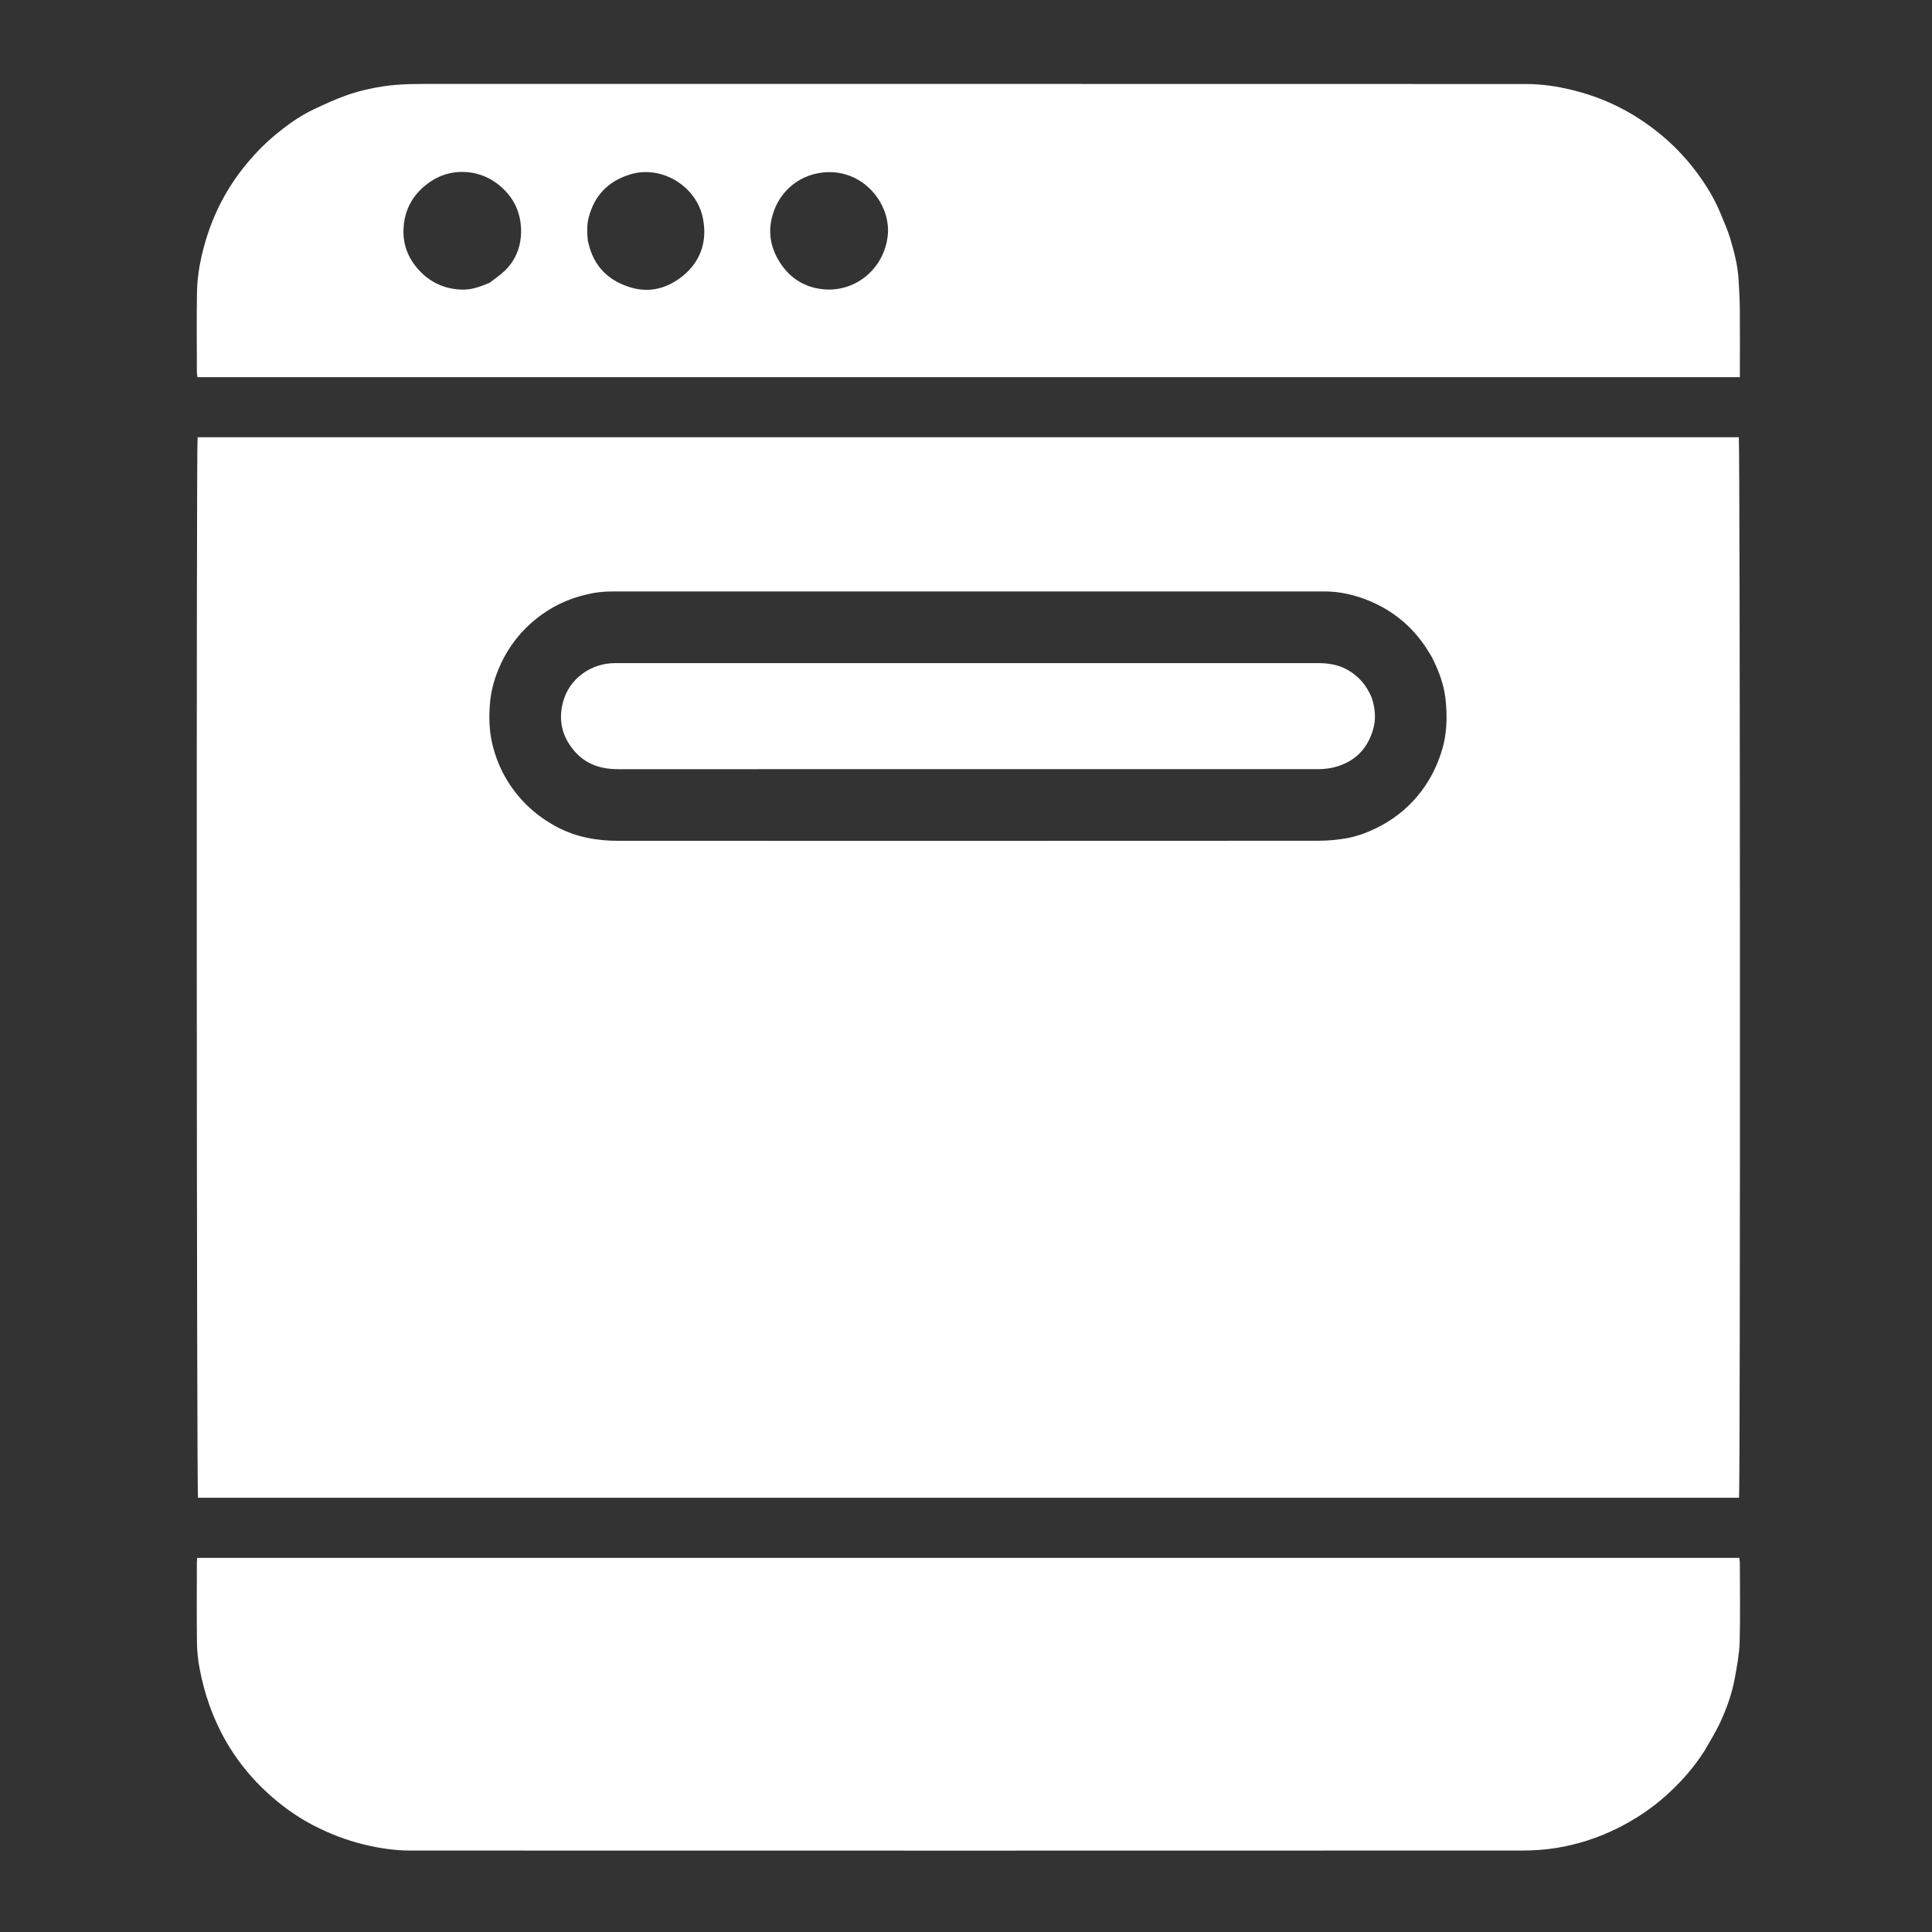 <svg version="1.1" id="Layer_1" xmlns="http://www.w3.org/2000/svg" xmlns:xlink="http://www.w3.org/1999/xlink" x="0px" y="0px"
	 width="100%" viewBox="0 0 3000 3000" enable-background="new 0 0 3000 3000" xml:space="preserve">
<rect x="0" y="0" width="3000" height="3000" fill="#333333" stroke="none"/>
<path fill="#000000" opacity="0" stroke="none" 
	d="
M2,1078 
	C2,718.667 2,360.333 2,2 
	C1002,2 2002,2 3002,2 
	C3002,1002 3002,2001.999 3002,3001.999 
	C2002.001,3002 1002.001,3002 2.001,3002 
	C2,2361 2,1720 2,1078 
M1429,2325.664 
	C1852.858,2325.664 2276.715,2325.664 2700.341,2325.664 
	C2702.546,2313.013 2702.056,686.327 2700.025,678.98 
	C1902.28,678.98 1104.485,678.98 306.796,678.98 
	C304.765,691.229 305.308,2317.622 307.466,2325.664 
	C680.492,2325.664 1053.746,2325.664 1429,2325.664 
M2647.105,2718.128 
	C2654.897,2704.221 2663.53,2690.708 2670.29,2676.315 
	C2681.036,2653.434 2689.592,2629.587 2694.034,2604.614 
	C2697.284,2586.349 2700.834,2567.885 2701.324,2549.432 
	C2702.412,2508.464 2701.678,2467.446 2701.621,2426.449 
	C2701.618,2423.93 2701.034,2421.412 2700.738,2419.042 
	C1902.117,2419.042 1104.325,2419.042 306.254,2419.042 
	C306.024,2422.011 305.693,2424.299 305.691,2426.587 
	C305.66,2467.918 305.337,2509.253 305.856,2550.578 
	C306.026,2564.134 307.428,2577.85 309.998,2591.159 
	C313.709,2610.376 318.55,2629.33 325.242,2647.9 
	C333.4,2670.541 343.482,2692.158 356.055,2712.5 
	C372.553,2739.194 392.52,2763.167 415.774,2784.41 
	C436.771,2803.591 459.602,2820.181 484.695,2833.405 
	C510.317,2846.907 537.136,2857.374 565.47,2864.226 
	C589.21,2869.967 613.161,2873.528 637.422,2873.535 
	C1212.388,2873.702 1787.354,2873.699 2362.32,2873.507 
	C2380.205,2873.501 2398.297,2872.459 2415.928,2869.629 
	C2449.2,2864.289 2481.171,2854.023 2511.431,2838.979 
	C2538.64,2825.452 2563.816,2808.883 2586.535,2788.552 
	C2609.467,2768.03 2629.783,2745.348 2647.105,2718.128 
M1569,585.665 
	C1946.203,585.665 2323.406,585.665 2701.667,585.665 
	C2701.667,580.731 2701.667,577.147 2701.667,573.563 
	C2701.667,541.897 2701.865,510.229 2701.578,478.565 
	C2701.446,463.952 2700.46,449.343 2699.691,434.742 
	C2698.51,412.334 2692.774,390.773 2686.393,369.465 
	C2682.688,357.095 2677.22,345.244 2672.382,333.225 
	C2662.252,308.063 2648.096,285.166 2631.679,263.749 
	C2614.649,241.534 2595.088,221.745 2573.057,204.273 
	C2552.604,188.051 2530.713,174.261 2507.27,163.072 
	C2486.272,153.05 2464.319,145.457 2441.634,139.856 
	C2417.952,134.008 2393.949,130.474 2369.683,130.466 
	C1806.687,130.297 1243.691,130.327 680.694,130.361 
	C652.432,130.362 624.209,129.765 596.015,133.916 
	C576.491,136.79 557.441,141.239 538.996,147.648 
	C521.485,153.732 504.536,161.599 487.734,169.519 
	C465.052,180.212 444.829,194.854 425.684,210.925 
	C407.806,225.934 391.928,242.86 377.428,261.211 
	C361.251,281.686 347.708,303.757 336.804,327.309 
	C326.327,349.938 318.571,373.596 312.964,398.02 
	C308.695,416.612 306.191,435.397 305.877,454.281 
	C305.193,495.269 305.652,536.277 305.703,577.277 
	C305.706,579.811 306.221,582.344 306.584,585.665 
	C727.137,585.665 1147.068,585.665 1569,585.665 
z"/>
<path fill="#FFFFFF" opacity="1" stroke="none" 
	d="
M1428,2325.664 
	C1053.746,2325.664 680.492,2325.664 307.466,2325.664 
	C305.308,2317.622 304.765,691.229 306.796,678.98 
	C1104.485,678.98 1902.28,678.98 2700.025,678.98 
	C2702.056,686.327 2702.546,2313.013 2700.341,2325.664 
	C2276.715,2325.664 1852.858,2325.664 1428,2325.664 
M2223.177,1020.008 
	C2220.221,1015.201 2217.398,1010.306 2214.287,1005.601 
	C2192.201,972.202 2162.546,947.896 2125.555,932.724 
	C2103.542,923.696 2080.58,918.367 2056.679,918.363 
	C1687.769,918.31 1318.858,918.307 949.947,918.429 
	C940.357,918.432 930.629,919.213 921.202,920.928 
	C892.054,926.23 865.109,937.114 840.954,954.524 
	C814.012,973.944 793.32,998.519 778.834,1028.475 
	C768.729,1049.371 762.293,1071.206 760.621,1094.319 
	C759.203,1113.929 759.631,1133.571 763.932,1152.828 
	C768.822,1174.723 777.105,1195.334 789.145,1214.384 
	C808.246,1244.609 833.815,1267.775 865.37,1284.368 
	C894.886,1299.889 926.76,1305.607 959.71,1305.616 
	C1321.956,1305.709 1684.201,1305.716 2046.447,1305.521 
	C2060.991,1305.514 2075.711,1304.278 2090.032,1301.789 
	C2106.05,1299.004 2121.403,1293.476 2136.216,1286.336 
	C2161.465,1274.168 2183.092,1257.564 2201.051,1236.143 
	C2219.03,1214.698 2231.571,1190.436 2239.478,1163.543 
	C2247.043,1137.814 2247.426,1111.715 2244.588,1085.495 
	C2242.13,1062.795 2234.181,1041.612 2223.177,1020.008 
z"/>
<path fill="#FFFFFF" opacity="1" stroke="none" 
	d="
M2646.696,2718.727 
	C2629.783,2745.348 2609.467,2768.03 2586.535,2788.552 
	C2563.816,2808.883 2538.64,2825.452 2511.431,2838.979 
	C2481.171,2854.023 2449.2,2864.289 2415.928,2869.629 
	C2398.297,2872.459 2380.205,2873.501 2362.32,2873.507 
	C1787.354,2873.699 1212.388,2873.702 637.422,2873.535 
	C613.161,2873.528 589.21,2869.967 565.47,2864.226 
	C537.136,2857.374 510.317,2846.907 484.695,2833.405 
	C459.602,2820.181 436.771,2803.591 415.774,2784.41 
	C392.52,2763.167 372.553,2739.194 356.055,2712.5 
	C343.482,2692.158 333.4,2670.541 325.242,2647.9 
	C318.55,2629.33 313.709,2610.376 309.998,2591.159 
	C307.428,2577.85 306.026,2564.134 305.856,2550.578 
	C305.337,2509.253 305.66,2467.918 305.691,2426.587 
	C305.693,2424.299 306.024,2422.011 306.254,2419.042 
	C1104.325,2419.042 1902.117,2419.042 2700.738,2419.042 
	C2701.034,2421.412 2701.618,2423.93 2701.621,2426.449 
	C2701.678,2467.446 2702.412,2508.464 2701.324,2549.432 
	C2700.834,2567.885 2697.284,2586.349 2694.034,2604.614 
	C2689.592,2629.587 2681.036,2653.434 2670.29,2676.315 
	C2663.53,2690.708 2654.897,2704.221 2646.696,2718.727 
z"/>
<path fill="#FFFFFF" opacity="1" stroke="none" 
	d="
M1568,585.665 
	C1147.068,585.665 727.137,585.665 306.584,585.665 
	C306.221,582.344 305.706,579.811 305.703,577.277 
	C305.652,536.277 305.193,495.269 305.877,454.281 
	C306.191,435.397 308.695,416.612 312.964,398.02 
	C318.571,373.596 326.327,349.938 336.804,327.309 
	C347.708,303.757 361.251,281.686 377.428,261.211 
	C391.928,242.86 407.806,225.934 425.684,210.925 
	C444.829,194.854 465.052,180.212 487.734,169.519 
	C504.536,161.599 521.485,153.732 538.996,147.648 
	C557.441,141.239 576.491,136.79 596.015,133.916 
	C624.209,129.765 652.432,130.362 680.694,130.361 
	C1243.691,130.327 1806.687,130.297 2369.683,130.466 
	C2393.949,130.474 2417.952,134.008 2441.634,139.856 
	C2464.319,145.457 2486.272,153.05 2507.27,163.072 
	C2530.713,174.261 2552.604,188.051 2573.057,204.273 
	C2595.088,221.745 2614.649,241.534 2631.679,263.749 
	C2648.096,285.166 2662.252,308.063 2672.382,333.225 
	C2677.22,345.244 2682.688,357.095 2686.393,369.465 
	C2692.774,390.773 2698.51,412.334 2699.691,434.742 
	C2700.46,449.343 2701.446,463.952 2701.578,478.565 
	C2701.865,510.229 2701.667,541.897 2701.667,573.563 
	C2701.667,577.147 2701.667,580.731 2701.667,585.665 
	C2323.406,585.665 1946.203,585.665 1568,585.665 
M1378.924,360.555 
	C1379.31,346.002 1375.949,332.023 1369.655,319.232 
	C1353.045,285.48 1317.862,263.273 1277.483,267.865 
	C1236.315,272.546 1206.158,301.982 1197.887,341.017 
	C1192.874,364.679 1197.857,386.492 1210.52,406.725 
	C1226.627,432.464 1250.518,447 1280.162,449.341 
	C1331.077,453.364 1375.971,414.02 1378.924,360.555 
M759.937,439.316 
	C768.025,432.988 776.75,427.315 784.076,420.201 
	C801.473,403.308 809.356,381.37 809.151,358.002 
	C808.888,327.965 795.922,302.898 771.291,284.601 
	C755.219,272.661 736.562,266.901 717.214,266.93 
	C700.018,266.956 683.13,272.028 668.354,282.056 
	C642.042,299.911 627.689,324.787 626.52,356.401 
	C625.549,382.648 635.826,405.217 654.397,423.43 
	C672.197,440.886 694.097,449.481 719.208,449.722 
	C733.224,449.856 745.883,444.942 759.937,439.316 
M912.71,373.601 
	C912.992,374.558 913.339,375.501 913.548,376.473 
	C921.178,411.945 943.135,434.706 977.02,445.642 
	C1007.623,455.518 1035.774,448.273 1060.255,428.453 
	C1090.535,403.938 1099.185,369.48 1090.412,334.406 
	C1078.713,287.635 1026.026,256.013 978.212,270.919 
	C944.055,281.568 922.847,303.689 914.021,338.117 
	C911.164,349.263 911.555,360.532 912.71,373.601 
z"/>
<path fill="#000000" opacity="0" stroke="none" 
	d="
M2223.537,1020.656 
	C2234.181,1041.612 2242.13,1062.795 2244.588,1085.495 
	C2247.426,1111.715 2247.043,1137.814 2239.478,1163.543 
	C2231.571,1190.436 2219.03,1214.698 2201.051,1236.143 
	C2183.092,1257.564 2161.465,1274.168 2136.216,1286.336 
	C2121.403,1293.476 2106.05,1299.004 2090.032,1301.789 
	C2075.711,1304.278 2060.991,1305.514 2046.447,1305.521 
	C1684.201,1305.716 1321.956,1305.709 959.71,1305.616 
	C926.76,1305.607 894.886,1299.889 865.37,1284.368 
	C833.815,1267.775 808.246,1244.609 789.145,1214.384 
	C777.105,1195.334 768.822,1174.723 763.932,1152.828 
	C759.631,1133.571 759.203,1113.929 760.621,1094.319 
	C762.293,1071.206 768.729,1049.371 778.834,1028.475 
	C793.32,998.519 814.012,973.944 840.954,954.524 
	C865.109,937.114 892.054,926.23 921.202,920.928 
	C930.629,919.213 940.357,918.432 949.947,918.429 
	C1318.858,918.307 1687.769,918.31 2056.679,918.363 
	C2080.58,918.367 2103.542,923.696 2125.555,932.724 
	C2162.546,947.896 2192.201,972.202 2214.287,1005.601 
	C2217.398,1010.306 2220.221,1015.201 2223.537,1020.656 
M2130.121,1083.317 
	C2122.228,1064.203 2109.531,1049.411 2091.241,1039.446 
	C2077.057,1031.717 2061.755,1029.671 2045.951,1029.671 
	C1684.069,1029.675 1322.186,1029.674 960.304,1029.674 
	C958.638,1029.674 956.972,1029.681 955.305,1029.675 
	C918.473,1029.53 883.727,1053.169 874.045,1090.857 
	C866.73,1119.332 873.168,1144.224 891.719,1166.02 
	C909.266,1186.636 932.72,1194.366 959.325,1194.362 
	C1321.54,1194.309 1683.756,1194.32 2045.972,1194.356 
	C2056.357,1194.357 2066.445,1193.217 2076.448,1190.12 
	C2105.115,1181.243 2123.213,1162.323 2131.848,1133.777 
	C2136.851,1117.24 2135.636,1101.038 2130.121,1083.317 
z"/>
<path fill="#000000" opacity="0" stroke="none" 
	d="
M1378.73,361.383 
	C1375.971,414.02 1331.077,453.364 1280.162,449.341 
	C1250.518,447 1226.627,432.464 1210.52,406.725 
	C1197.857,386.492 1192.874,364.679 1197.887,341.017 
	C1206.158,301.982 1236.315,272.546 1277.483,267.865 
	C1317.862,263.273 1353.045,285.48 1369.655,319.232 
	C1375.949,332.023 1379.31,346.002 1378.73,361.383 
z"/>
<path fill="#000000" opacity="0" stroke="none" 
	d="
M759.257,439.64 
	C745.883,444.942 733.224,449.856 719.208,449.722 
	C694.097,449.481 672.197,440.886 654.397,423.43 
	C635.826,405.217 625.549,382.648 626.52,356.401 
	C627.689,324.787 642.042,299.911 668.354,282.056 
	C683.13,272.028 700.018,266.956 717.214,266.93 
	C736.562,266.901 755.219,272.661 771.291,284.601 
	C795.922,302.898 808.888,327.965 809.151,358.002 
	C809.356,381.37 801.473,403.308 784.076,420.201 
	C776.75,427.315 768.025,432.988 759.257,439.64 
z"/>
<path fill="#000000" opacity="0" stroke="none" 
	d="
M912.562,372.72 
	C911.555,360.532 911.164,349.263 914.021,338.117 
	C922.847,303.689 944.055,281.568 978.212,270.919 
	C1026.026,256.013 1078.713,287.635 1090.412,334.406 
	C1099.185,369.48 1090.535,403.938 1060.255,428.453 
	C1035.774,448.273 1007.623,455.518 977.02,445.642 
	C943.135,434.706 921.178,411.945 913.548,376.473 
	C913.339,375.501 912.992,374.558 912.562,372.72 
z"/>
<path fill="#FFFFFF" opacity="1" stroke="none" 
	d="
M2130.273,1084.097 
	C2135.636,1101.038 2136.851,1117.24 2131.848,1133.777 
	C2123.213,1162.323 2105.115,1181.243 2076.448,1190.12 
	C2066.445,1193.217 2056.357,1194.357 2045.972,1194.356 
	C1683.756,1194.32 1321.54,1194.309 959.325,1194.362 
	C932.72,1194.366 909.266,1186.636 891.719,1166.02 
	C873.168,1144.224 866.73,1119.332 874.045,1090.857 
	C883.727,1053.169 918.473,1029.53 955.305,1029.675 
	C956.972,1029.681 958.638,1029.674 960.304,1029.674 
	C1322.186,1029.674 1684.069,1029.675 2045.951,1029.671 
	C2061.755,1029.671 2077.057,1031.717 2091.241,1039.446 
	C2109.531,1049.411 2122.228,1064.203 2130.273,1084.097 
z"/>
</svg>